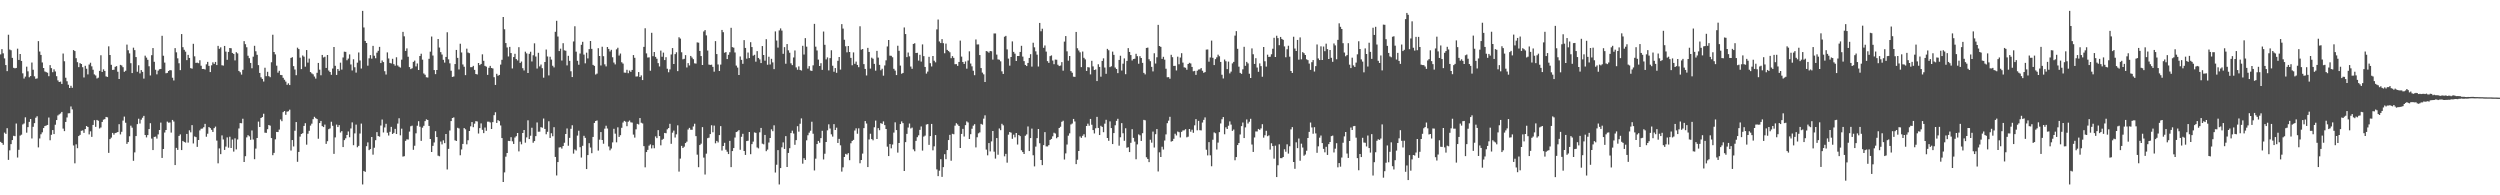 <?xml version="1.0" encoding="UTF-8"?>
<svg xmlns="http://www.w3.org/2000/svg" width="1920" height="150">
  <path d="M0 41.761h1v67.206H0zM1 37.711h1v72.135H1zM2 40.967h1v70.250H2zM3 44.850h1v57.008H3zM4 49.970h1v52.856H4zM5 54.631h1v43.810H5zM6 26.691h1v96.072H6zM7 38.063h1v77.388H7zM8 38.596h1v72.084H8zM9 44.458h1v63.124H9zM10 52.081h1v52.190H10zM11 52.477h1v52.103H11zM12 52.195h1v42.659H12zM13 37.386h1v83.605H13zM14 46.020h1v69.039H14zM15 41.496h1v62.640H15zM16 46.812h1v56.608H16zM17 56.325h1v39.262H17zM18 60.316h1v34.496H18zM19 58.814h1v31.283H19zM20 51.183h1v50.691H20zM21 54.789h1v42.838H21zM22 59.344h1v34.273H22zM23 58.403h1v32.966H23zM24 48.049h1v58.296H24zM25 53.550h1v43.832H25zM26 58.646h1v35.910H26zM27 60.535h1v29.893H27zM28 60.216h1v29.085H28zM29 31.589h1v81.631H29zM30 39.565h1v66.753H30zM31 42.190h1v60.927H31zM32 47.968h1v53.662H32zM33 52.216h1v46.151H33zM34 54.902h1v41.896H34zM35 55.401h1v41.010H35zM36 55.849h1v40.124H36zM37 58.535h1v31.707H37zM38 50.047h1v57.654H38zM39 52.324h1v51.179H39zM40 55.448h1v44.432H40zM41 53.257h1v49.731H41zM42 54.893h1v40.920H42zM43 58.528h1v33.688H43zM44 61.740h1v26.943H44zM45 62.962h1v24.880H45zM46 62.673h1v24.468H46zM47 64.445h1v21.539H47zM48 41.098h1v57.656H48zM49 47.032h1v53.655H49zM50 59.688h1v33.961H50zM51 62.421h1v27.792H51zM52 65.092h1v21.968H52zM53 67.581h1v19.337H53zM54 65.908h1v15.859H54zM55 67.446h1v16.547H55zM56 38.435h1v73.266H56zM57 39.242h1v86.208H57zM58 44.719h1v66.111H58zM59 47.754h1v66.070H59zM60 51.548h1v52.964H60zM61 48.490h1v55.094H61zM62 49.164h1v51.267H62zM63 51.615h1v48.556H63zM64 59.476h1v42.546H64zM65 50.531h1v48.588H65zM66 52.787h1v43.978H66zM67 57.128h1v40.432H67zM68 49.588h1v53.617H68zM69 48.200h1v52.656H69zM70 50.924h1v54.168H70zM71 53.552h1v42.382H71zM72 57.113h1v35.208H72zM73 57.936h1v39.521H73zM74 60.277h1v31.832H74zM75 59.626h1v33.122H75zM76 54.421h1v44.249H76zM77 42.432h1v55.468H77zM78 55.234h1v38.411H78zM79 53.261h1v38.633H79zM80 54.479h1v37.007H80zM81 58.663h1v31.157H81zM82 59.096h1v31.040H82zM83 35.605h1v81.818H83zM84 42.265h1v64.570H84zM85 49.767h1v55.922H85zM86 53.696h1v48.371H86zM87 53.554h1v49.856H87zM88 51.311h1v50.861H88zM89 50.814h1v51.100H89zM90 55.070h1v46.291H90zM91 60.677h1v34.683H91zM92 49.818h1v53.383H92zM93 50.293h1v50.915H93zM94 51.619h1v41.008H94zM95 55.136h1v34.420H95zM96 54.316h1v39.933H96zM97 34.230h1v76.246H97zM98 38.602h1v70.501H98zM99 41.020h1v63.621H99zM100 48.559h1v47.939H100zM101 56.126h1v41.914H101zM102 36.628h1v86.892H102zM103 38.518h1v78.513H103zM104 43.831h1v60.666H104zM105 55.114h1v40.240H105zM106 50.130h1v41.078H106zM107 56.380h1v38.482H107zM108 53.836h1v38.048H108zM109 55.202h1v35.198H109zM110 60.378h1v28.618H110zM111 42.764h1v60.929H111zM112 44.262h1v61.277H112zM113 45.920h1v57.812H113zM114 50.907h1v48.237H114zM115 57.969h1v36.654H115zM116 42.393h1v64.062H116zM117 36.920h1v78.355H117zM118 47.444h1v57.695H118zM119 53.580h1v51.324H119zM120 57.064h1v49.378H120zM121 54.244h1v48.959H121zM122 53.212h1v46.618H122zM123 52.965h1v41.198H123zM124 27.517h1v93.791H124zM125 42.793h1v71.630H125zM126 48.095h1v53.705H126zM127 56.285h1v43.563H127zM128 55.939h1v37.462H128zM129 54.553h1v39.640H129zM130 53.788h1v40.284H130zM131 54.036h1v47.810H131zM132 59.685h1v32.413H132zM133 61.818h1v31.526H133zM134 36.964h1v89.789H134zM135 40.183h1v73.399H135zM136 44.794h1v70.322H136zM137 48.591h1v55.789H137zM138 53.839h1v49.392H138zM139 26.172h1v89.062H139zM140 36.234h1v72.012H140zM141 38.226h1v70.771H141zM142 39.679h1v69.820H142zM143 46.178h1v56.659H143zM144 42.132h1v67.371H144zM145 44.471h1v55.643H145zM146 52.312h1v49.315H146zM147 52.742h1v43.365H147zM148 33.637h1v76.531H148zM149 43.253h1v61.536H149zM150 48.290h1v57.040H150zM151 48.119h1v64.665H151zM152 48.559h1v58.968H152zM153 46.268h1v53.897H153zM154 50.497h1v48.396H154zM155 53.011h1v45.724H155zM156 52.932h1v44.742H156zM157 53.422h1v41.694H157zM158 49.390h1v55.637H158zM159 47.499h1v55.228H159zM160 50.572h1v46.990H160zM161 55.346h1v43.034H161zM162 50.160h1v49.533H162zM163 47.879h1v53.462H163zM164 49.049h1v49.337H164zM165 47.549h1v49.671H165zM166 49.961h1v58.045H166zM167 35.212h1v90.218H167zM168 37.465h1v76.508H168zM169 36.349h1v82.030H169zM170 50.101h1v53.893H170zM171 50.376h1v56.757H171zM172 35.260h1v79.911H172zM173 39.631h1v72.973H173zM174 45.926h1v59.571H174zM175 39.866h1v73.541H175zM176 36.878h1v68.136H176zM177 37.091h1v76.586H177zM178 40.639h1v66.500H178zM179 41.439h1v75.011H179zM180 46.367h1v59.896H180zM181 40.067h1v74.678H181zM182 40.996h1v66.092H182zM183 54.469h1v44.185H183zM184 55.485h1v39.017H184zM185 57.319h1v37.337H185zM186 53.589h1v37.617H186zM187 31.604h1v92.830H187zM188 33.967h1v85.989H188zM189 36.313h1v69.223H189zM190 42.793h1v61.039H190zM191 44.684h1v60.044H191zM192 48.311h1v59.053H192zM193 52.416h1v47.801H193zM194 43.531h1v63.609H194zM195 35.157h1v87.097H195zM196 39.387h1v74.743H196zM197 42.084h1v63.897H197zM198 50.036h1v43.338H198zM199 56.029h1v41.512H199zM200 59.389h1v31.233H200zM201 60.618h1v29.295H201zM202 62.628h1v24.727H202zM203 51.995h1v49.910H203zM204 58.505h1v43.537H204zM205 55.143h1v44.088H205zM206 58.449h1v37.550H206zM207 59.292h1v37.229H207zM208 47.843h1v58.193H208zM209 26.683h1v92.518H209zM210 39.919h1v77.460H210zM211 41.758h1v65.245H211zM212 50.425h1v50.907H212zM213 55.831h1v45.578H213zM214 54.381h1v45.160H214zM215 57.536h1v34.220H215zM216 57.680h1v35.418H216zM217 59.744h1v26.371H217zM218 61.253h1v23.988H218zM219 62.694h1v25.449H219zM220 65.150h1v20.595H220zM221 63.985h1v21.466H221zM222 65.320h1v18.928H222zM223 44.500h1v71.124H223zM224 43.925h1v63.622H224zM225 50.805h1v61.698H225zM226 53.425h1v46.975H226zM227 57.758h1v35.978H227zM228 36.633h1v87.636H228zM229 37.660h1v79.026H229zM230 44.276h1v60.613H230zM231 53.090h1v49.823H231zM232 42.572h1v59.704H232zM233 43.540h1v53.160H233zM234 51.223h1v43.416H234zM235 38.451h1v72.638H235zM236 48.062h1v54.643H236zM237 45.013h1v55.452H237zM238 55.353h1v41.113H238zM239 56.389h1v38.606H239zM240 57.095h1v34.445H240zM241 58.755h1v30.939H241zM242 60.376h1v30.421H242zM243 55.886h1v35.553H243zM244 48.322h1v58.240H244zM245 53.514h1v41.001H245zM246 57.807h1v35.067H246zM247 42.176h1v54.685H247zM248 44.114h1v53.472H248zM249 43.556h1v52.113H249zM250 52.185h1v58.294H250zM251 42.265h1v66.194H251zM252 54.149h1v45.065H252zM253 55.310h1v43.290H253zM254 57.449h1v36.063H254zM255 52.634h1v43.985H255zM256 36.090h1v82.070H256zM257 50.559h1v54.946H257zM258 57.530h1v38.161H258zM259 53.007h1v44.593H259zM260 54.365h1v41.739H260zM261 48.118h1v53.668H261zM262 53.433h1v47.263H262zM263 44.142h1v68.812H263zM264 39.659h1v67.948H264zM265 39.820h1v66.410H265zM266 46.260h1v57.405H266zM267 45.024h1v55.949H267zM268 41.774h1v63.638H268zM269 49.504h1v49.172H269zM270 54.130h1v39.889H270zM271 45.507h1v66.002H271zM272 51.674h1v50.759H272zM273 55.770h1v39.942H273zM274 48.142h1v64.934H274zM275 40.317h1v71.685H275zM276 46.451h1v56.105H276zM277 52.633h1v42.296H277zM278 8.345h1v133.319H278zM279 21.082h1v110.206H279zM280 31.455h1v100.533H280zM281 33.048h1v79.226H281zM282 50.426h1v58.931H282zM283 44.813h1v70.468H283zM284 42.332h1v72.167H284zM285 45.081h1v60.153H285zM286 35.231h1v83.539H286zM287 42.810h1v70.659H287zM288 44.737h1v62.928H288zM289 40.428h1v61.032H289zM290 39.037h1v65.470H290zM291 36.003h1v68.942H291zM292 48.419h1v47.986H292zM293 46.450h1v45.357H293zM294 47.657h1v54.097H294zM295 54.660h1v43.251H295zM296 57.245h1v37.812H296zM297 40.231h1v61.724H297zM298 44.886h1v59.226H298zM299 48.358h1v52.858H299zM300 48.747h1v48.670H300zM301 45.169h1v57.749H301zM302 49.241h1v52.778H302zM303 50.434h1v48.556H303zM304 43.966h1v58.953H304zM305 50.289h1v44.615H305zM306 51.244h1v39.590H306zM307 51.923h1v52.020H307zM308 45.821h1v52.990H308zM309 24.467h1v95.815H309zM310 27.892h1v92.089H310zM311 39.142h1v69.028H311zM312 37.191h1v69.823H312zM313 43.591h1v63.597H313zM314 51.516h1v49.553H314zM315 53.092h1v43.887H315zM316 52.448h1v44.070H316zM317 47.536h1v67.504H317zM318 46.537h1v65.406H318zM319 51.017h1v51.377H319zM320 48.729h1v47.821H320zM321 53.778h1v39.321H321zM322 43.007h1v54.318H322zM323 41.286h1v66.880H323zM324 45.833h1v52.237H324zM325 56.433h1v40.200H325zM326 57.419h1v35.613H326zM327 59.344h1v32.327H327zM328 59.538h1v32.634H328zM329 45.138h1v51.596H329zM330 39.675h1v67.102H330zM331 28.067h1v88.662H331zM332 42.641h1v69.379H332zM333 53.822h1v55.577H333zM334 56.949h1v43.787H334zM335 53.741h1v51.515H335zM336 29.942h1v89.634H336zM337 36.513h1v83.518H337zM338 40.026h1v68.663H338zM339 41.894h1v68.999H339zM340 45.910h1v61.863H340zM341 48.053h1v61.863H341zM342 43.730h1v59.192H342zM343 24.797h1v105.366H343zM344 45.581h1v68.730H344zM345 48.640h1v51.619H345zM346 54.327h1v38.634H346zM347 59.085h1v31.557H347zM348 58.712h1v31.458H348zM349 49.194h1v58.577H349zM350 38.351h1v69.943H350zM351 44.460h1v53.713H351zM352 53.368h1v45.290H352zM353 33.574h1v85.696H353zM354 40.292h1v74.486H354zM355 49.501h1v61.040H355zM356 51.237h1v47.135H356zM357 57.718h1v41.631H357zM358 37.370h1v73.484H358zM359 40.365h1v67.351H359zM360 40.861h1v59.763H360zM361 51.613h1v45.409H361zM362 51.578h1v42.189H362zM363 50.574h1v47.107H363zM364 53.662h1v41.320H364zM365 56.853h1v36.194H365zM366 57.177h1v36.116H366zM367 48.375h1v54.186H367zM368 50.022h1v48.383H368zM369 49.078h1v45.698H369zM370 41.744h1v57.953H370zM371 46.682h1v55.557H371zM372 50.573h1v47.374H372zM373 51.212h1v49.259H373zM374 57.496h1v35.929H374zM375 52.080h1v41.362H375zM376 50.590h1v43.450H376zM377 52.230h1v46.825H377zM378 52.559h1v41.234H378zM379 59.292h1v29.197H379zM380 65.225h1v20.983H380zM381 56.655h1v37.783H381zM382 58.171h1v34.100H382zM383 57.570h1v35.456H383zM384 49.617h1v46.751H384zM385 45.933h1v60.097H385zM386 13.080h1v126.697H386zM387 22.495h1v109.894H387zM388 33.056h1v87.265H388zM389 36.463h1v81.025H389zM390 43.371h1v64.815H390zM391 36.000h1v72.362H391zM392 40.749h1v64.644H392zM393 52.586h1v55.956H393zM394 43.838h1v66.701H394zM395 41.305h1v64.305H395zM396 45.354h1v59.242H396zM397 46.459h1v55.674H397zM398 36.262h1v79.998H398zM399 48.314h1v60.506H399zM400 47.271h1v63.559H400zM401 52.392h1v49.727H401zM402 54.101h1v45.755H402zM403 39.686h1v69.894H403zM404 41.030h1v64.468H404zM405 56.053h1v36.360H405zM406 41.312h1v65.470H406zM407 39.715h1v64.554H407zM408 47.224h1v50.866H408zM409 42.435h1v67.173H409zM410 33.286h1v75.058H410zM411 43.435h1v61.117H411zM412 52.635h1v41.426H412zM413 40.556h1v60.632H413zM414 51.006h1v50.133H414zM415 49.584h1v48.078H415zM416 52.364h1v45.744H416zM417 59.656h1v31.359H417zM418 47.619h1v51.405H418zM419 38.039h1v65.059H419zM420 43.374h1v57.837H420zM421 57.896h1v35.253H421zM422 43.593h1v62.316H422zM423 45.757h1v56.596H423zM424 50.463h1v54.205H424zM425 51.781h1v45.931H425zM426 24.443h1v96.087H426zM427 15.990h1v118.778H427zM428 28.072h1v96.377H428zM429 39.218h1v74.025H429zM430 37.385h1v75.686H430zM431 46.463h1v67.679H431zM432 33.163h1v78.991H432zM433 38.672h1v70.970H433zM434 38.955h1v63.976H434zM435 50.245h1v48.396H435zM436 42.879h1v69.054H436zM437 46.752h1v59.124H437zM438 54.739h1v44.176H438zM439 59.211h1v37.018H439zM440 31.836h1v86.136H440zM441 20.192h1v94.606H441zM442 39.664h1v75.936H442zM443 46.682h1v57.436H443zM444 49.723h1v50.672H444zM445 41.119h1v71.920H445zM446 34.404h1v86.595H446zM447 32.097h1v79.871H447zM448 41.944h1v62.346H448zM449 48.650h1v57.251H449zM450 40.465h1v89.372H450zM451 44.826h1v74.283H451zM452 37.717h1v72.254H452zM453 31.507h1v81.799H453zM454 37.526h1v80.122H454zM455 49.836h1v55.313H455zM456 50.569h1v43.826H456zM457 57.256h1v35.666H457zM458 56.502h1v36.011H458zM459 37.024h1v78.651H459zM460 43.023h1v64.220H460zM461 50.269h1v51.152H461zM462 35.909h1v71.613H462zM463 43.141h1v67.269H463zM464 49.417h1v49.415H464zM465 50.973h1v45.597H465zM466 36.092h1v62.631H466zM467 37.558h1v74.929H467zM468 39.544h1v75.903H468zM469 38.224h1v75.853H469zM470 44.005h1v65.344H470zM471 48.008h1v50.913H471zM472 49.466h1v53.187H472zM473 37.899h1v71.392H473zM474 36.663h1v61.119H474zM475 42.676h1v62.481H475zM476 41.135h1v62.685H476zM477 47.807h1v50.326H477zM478 48.869h1v45.219H478zM479 55.767h1v37.083H479zM480 55.866h1v37.554H480zM481 53.613h1v43.324H481zM482 56.232h1v37.282H482zM483 54.185h1v38.382H483zM484 55.216h1v38.735H484zM485 53.726h1v40.423H485zM486 42.310h1v61.084H486zM487 44.380h1v61.284H487zM488 58.785h1v40.552H488zM489 58.698h1v36.407H489zM490 55.333h1v40.277H490zM491 59.158h1v31.501H491zM492 57.917h1v36.350H492zM493 61.512h1v33.314H493zM494 35.975h1v76.248H494zM495 21.689h1v106.832H495zM496 40.998h1v75.814H496zM497 44.179h1v70.903H497zM498 44.054h1v67.832H498zM499 54.323h1v56.586H499zM500 25.166h1v88.827H500zM501 43.180h1v68.336H501zM502 39.960h1v73.899H502zM503 43.677h1v61.094H503zM504 45.086h1v61.003H504zM505 48.495h1v51.452H505zM506 51.040h1v53.435H506zM507 38.859h1v72.747H507zM508 43.550h1v63.829H508zM509 40.403h1v66.194H509zM510 46.153h1v55.929H510zM511 43.926h1v58.419H511zM512 52.769h1v46.539H512zM513 55.475h1v42.880H513zM514 53.289h1v41.809H514zM515 41.848h1v68.579H515zM516 36.928h1v64.938H516zM517 49.160h1v51.120H517zM518 41.575h1v64.069H518zM519 40.118h1v63.048H519zM520 54.605h1v41.650H520zM521 28.605h1v103.174H521zM522 29.621h1v92.181H522zM523 40.147h1v71.856H523zM524 45.579h1v68.108H524zM525 45.172h1v67.446H525zM526 42.320h1v67.574H526zM527 51.802h1v56.975H527zM528 48.496h1v50.964H528zM529 50.289h1v47.925H529zM530 42.936h1v56.681H530zM531 44.160h1v55.508H531zM532 45.442h1v51.700H532zM533 48.659h1v46.359H533zM534 48.857h1v55.688H534zM535 32.573h1v86.228H535zM536 32.779h1v95.639H536zM537 39.127h1v72.296H537zM538 43.067h1v67.269H538zM539 49.913h1v47.705H539zM540 24.161h1v96.875H540zM541 23.092h1v110.927H541zM542 27.170h1v90.863H542zM543 38.820h1v67.319H543zM544 49.594h1v56.159H544zM545 49.884h1v53.083H545zM546 49.649h1v46.570H546zM547 51.377h1v50.209H547zM548 55.026h1v41.446H548zM549 31.613h1v78.472H549zM550 41.533h1v66.712H550zM551 49.519h1v59.879H551zM552 54.527h1v49.229H552zM553 49.595h1v47.298H553zM554 22.983h1v92.628H554zM555 24.736h1v87.404H555zM556 40.506h1v69.154H556zM557 39.979h1v74.993H557zM558 45.386h1v71.153H558zM559 42.079h1v76.241H559zM560 40.135h1v68.046H560zM561 21.326h1v107.047H561zM562 36.210h1v79.798H562zM563 36.594h1v77.125H563zM564 40.288h1v65.322H564zM565 50.369h1v51.064H565zM566 51.921h1v49.007H566zM567 57.583h1v42.384H567zM568 43.388h1v71.633H568zM569 45.959h1v59.117H569zM570 48.983h1v53.790H570zM571 30.807h1v85.144H571zM572 36.825h1v82.185H572zM573 45.039h1v63.282H573zM574 40.368h1v67.741H574zM575 44.613h1v56.772H575zM576 32.419h1v86.023H576zM577 36.153h1v74.559H577zM578 42.759h1v65.994H578zM579 42.075h1v59.591H579zM580 47.355h1v54.708H580zM581 39.286h1v73.944H581zM582 44.497h1v69.463H582zM583 45.610h1v56.017H583zM584 48.429h1v49.823H584zM585 35.392h1v74.948H585zM586 42.216h1v68.624H586zM587 46.604h1v57.014H587zM588 30.085h1v86.059H588zM589 49.709h1v65.171H589zM590 43.563h1v65.892H590zM591 49.516h1v56.491H591zM592 45.151h1v54.154H592zM593 47.936h1v52.840H593zM594 53.088h1v43.162H594zM595 24.137h1v108.364H595zM596 31.130h1v95.398H596zM597 36.550h1v78.731H597zM598 23.334h1v118.333H598zM599 21.820h1v107.255H599zM600 23.478h1v89.691H600zM601 41.319h1v68.047H601zM602 36.199h1v78.193H602zM603 48.948h1v55.615H603zM604 33.843h1v94.429H604zM605 38.680h1v78.771H605zM606 40.478h1v73.324H606zM607 48.614h1v53.603H607zM608 50.047h1v50.322H608zM609 44.121h1v58.431H609zM610 38.734h1v72.477H610zM611 51.784h1v55.829H611zM612 53.560h1v43.363H612zM613 51.002h1v50.113H613zM614 53.715h1v41.288H614zM615 54.166h1v36.753H615zM616 35.162h1v90.534H616zM617 41.907h1v79.606H617zM618 29.288h1v93.559H618zM619 35.866h1v71.896H619zM620 52.688h1v51.203H620zM621 50.786h1v51.080H621zM622 54.167h1v46.248H622zM623 54.460h1v39.054H623zM624 50.198h1v52.499H624zM625 18.348h1v112.569H625zM626 35.864h1v86.002H626zM627 38.777h1v71.876H627zM628 45.780h1v62.482H628zM629 50.698h1v58.920H629zM630 48.553h1v57.512H630zM631 53.668h1v46.798H631zM632 24.235h1v98.248H632zM633 34.410h1v83.681H633zM634 45.621h1v63.410H634zM635 44.063h1v56.054H635zM636 54.054h1v41.443H636zM637 44.646h1v54.064H637zM638 38.600h1v64.563H638zM639 50.509h1v54.405H639zM640 55.095h1v40.225H640zM641 52.252h1v47.578H641zM642 55.886h1v42.162H642zM643 46.697h1v63.101H643zM644 43.765h1v62.908H644zM645 53.448h1v58.159H645zM646 18.533h1v113.234H646zM647 21.950h1v106.537H647zM648 30.521h1v90.064H648zM649 35.555h1v82.607H649zM650 40.212h1v78.503H650zM651 35.322h1v82.283H651zM652 39.915h1v83.101H652zM653 44.461h1v65.558H653zM654 50.110h1v58.118H654zM655 40.256h1v67.150H655zM656 49.024h1v51.200H656zM657 47.312h1v51.236H657zM658 49.855h1v52.829H658zM659 51.622h1v46.942H659zM660 20.181h1v105.198H660zM661 38.133h1v84.764H661zM662 37.625h1v80.341H662zM663 49.253h1v49.162H663zM664 52.918h1v40.040H664zM665 57.963h1v36.917H665zM666 36.747h1v91.559H666zM667 39.892h1v67.214H667zM668 52.670h1v50.050H668zM669 44.297h1v62.506H669zM670 45.096h1v62.678H670zM671 49.058h1v48.691H671zM672 54.295h1v38.344H672zM673 39.068h1v67.702H673zM674 44.230h1v54.158H674zM675 49.811h1v50.200H675zM676 53.976h1v40.593H676zM677 52.782h1v42.325H677zM678 58.104h1v35.108H678zM679 50.256h1v45.830H679zM680 46.330h1v52.718H680zM681 35.672h1v76.985H681zM682 30.745h1v89.138H682zM683 42.754h1v67.886H683zM684 42.858h1v71.073H684zM685 43.969h1v67.030H685zM686 52.861h1v48.977H686zM687 54.210h1v39.740H687zM688 57.629h1v42.273H688zM689 35.130h1v82.076H689zM690 38.993h1v70.844H690zM691 50.370h1v44.911H691zM692 56.642h1v36.578H692zM693 56.034h1v38.547H693zM694 21.078h1v110.231H694zM695 26.141h1v83.022H695zM696 43.903h1v58.897H696zM697 40.352h1v57.614H697zM698 43.278h1v51.590H698zM699 51.102h1v47.548H699zM700 52.851h1v45.138H700zM701 33.739h1v80.977H701zM702 33.220h1v82.947H702zM703 40.721h1v67.444H703zM704 40.526h1v64.845H704zM705 46.545h1v57.374H705zM706 42.098h1v57.664H706zM707 47.298h1v49.826H707zM708 34.102h1v81.556H708zM709 43.095h1v61.790H709zM710 51.399h1v52.757H710zM711 56.540h1v39.081H711zM712 54.984h1v40.302H712zM713 43.600h1v67.661H713zM714 48.520h1v56.005H714zM715 51.033h1v44.132H715zM716 42.999h1v72.472H716zM717 46.633h1v65.738H717zM718 47.880h1v55.837H718zM719 22.557h1v107.565H719zM720 14.990h1v120.276H720zM721 31.842h1v99.250H721zM722 33.064h1v89.208H722zM723 30.069h1v105.767H723zM724 33.179h1v95.192H724zM725 40.919h1v77.485H725zM726 33.482h1v88.789H726zM727 38.303h1v76.970H727zM728 39.200h1v68.382H728zM729 40.156h1v63.438H729zM730 44.674h1v78.766H730zM731 43.086h1v59.687H731zM732 44.466h1v58.628H732zM733 49.317h1v47.191H733zM734 49.236h1v45.406H734zM735 50.595h1v45.008H735zM736 47.589h1v49.157H736zM737 31.187h1v82.500H737zM738 43.455h1v59.431H738zM739 47.591h1v51.378H739zM740 49.088h1v55.787H740zM741 47.199h1v48.926H741zM742 52.731h1v40.479H742zM743 46.505h1v47.571H743zM744 39.423h1v67.329H744zM745 48.792h1v54.294H745zM746 50.940h1v47.942H746zM747 54.302h1v42.233H747zM748 57.734h1v37.636H748zM749 30.329h1v82.883H749zM750 34.126h1v71.297H750zM751 34.110h1v68.296H751zM752 42.270h1v59.398H752zM753 52.256h1v42.852H753zM754 55.750h1v39.972H754zM755 57.074h1v34.047H755zM756 62.957h1v25.615H756zM757 39.212h1v75.682H757zM758 39.559h1v79.753H758zM759 40.441h1v69.448H759zM760 39.146h1v77.150H760zM761 39.389h1v69.196H761zM762 45.751h1v54.840H762zM763 25.705h1v90.765H763zM764 25.725h1v96.088H764zM765 41.941h1v64.087H765zM766 45.605h1v73.229H766zM767 45.896h1v52.781H767zM768 47.115h1v52.859H768zM769 54.763h1v40.331H769zM770 56.795h1v39.446H770zM771 28.202h1v91.885H771zM772 27.521h1v90.672H772zM773 37.955h1v86.948H773zM774 45.025h1v58.425H774zM775 50.430h1v50.931H775zM776 43.766h1v58.119H776zM777 31.809h1v74.810H777zM778 39.845h1v63.592H778zM779 41.232h1v64.248H779zM780 46.858h1v55.268H780zM781 43.003h1v67.990H781zM782 42.996h1v60.680H782zM783 39.907h1v64.648H783zM784 35.186h1v80.204H784zM785 43.454h1v73.309H785zM786 46.936h1v71.358H786zM787 49.886h1v54.374H787zM788 50.719h1v52.491H788zM789 48.357h1v48.754H789zM790 44.475h1v71.564H790zM791 41.634h1v64.410H791zM792 51.163h1v47.603H792zM793 32.800h1v86.462H793zM794 36.347h1v91.427H794zM795 39.417h1v73.175H795zM796 41.991h1v64.109H796zM797 51.101h1v47.969H797zM798 17.634h1v92.417H798zM799 24.024h1v98.854H799zM800 22.069h1v104.736H800zM801 36.704h1v74.742H801zM802 34.924h1v66.561H802zM803 39.640h1v72.790H803zM804 46.962h1v65.536H804zM805 48.278h1v63.167H805zM806 43.124h1v64.369H806zM807 42.546h1v64.166H807zM808 46.465h1v58.237H808zM809 49.326h1v52.598H809zM810 45.763h1v56.791H810zM811 45.866h1v60.336H811zM812 49.726h1v55.561H812zM813 50.745h1v47.583H813zM814 50.319h1v46.998H814zM815 47.705h1v45.841H815zM816 54.292h1v38.428H816zM817 31.961h1v90.548H817zM818 27.682h1v90.133H818zM819 39.439h1v71.580H819zM820 46.601h1v57.614H820zM821 43.003h1v59.373H821zM822 54.606h1v40.963H822zM823 55.853h1v38.996H823zM824 58.889h1v32.474H824zM825 59.057h1v34.231H825zM826 24.509h1v101.555H826zM827 37.068h1v85.633H827zM828 38.739h1v77.228H828zM829 40.197h1v64.632H829zM830 51.561h1v54.308H830zM831 39.557h1v64.720H831zM832 44.379h1v58.739H832zM833 45.612h1v59.848H833zM834 54.454h1v42.304H834zM835 51.542h1v43.440H835zM836 51.790h1v44.756H836zM837 57.147h1v34.194H837zM838 46.703h1v49.104H838zM839 50.971h1v48.939H839zM840 53.780h1v48.706H840zM841 53.330h1v45.156H841zM842 62.237h1v27.512H842zM843 49.356h1v48.909H843zM844 51.421h1v52.285H844zM845 58.864h1v37.751H845zM846 46.793h1v50.679H846zM847 44.788h1v56.751H847zM848 51.890h1v43.086H848zM849 56.657h1v35.341H849zM850 37.509h1v68.472H850zM851 38.583h1v69.537H851zM852 51.561h1v41.691H852zM853 50.910h1v47.456H853zM854 39.607h1v71.020H854zM855 42.134h1v60.069H855zM856 51.847h1v44.336H856zM857 53.012h1v39.790H857zM858 56.177h1v35.066H858zM859 46.030h1v65.831H859zM860 42.812h1v62.617H860zM861 54.170h1v40.382H861zM862 48.878h1v53.476H862zM863 44.869h1v63.286H863zM864 56.974h1v41.537H864zM865 46.807h1v66.630H865zM866 36.979h1v76.046H866zM867 39.871h1v76.928H867zM868 42.303h1v67.360H868zM869 46.457h1v52.772H869zM870 45.317h1v60.562H870zM871 45.093h1v63.658H871zM872 41.320h1v80.998H872zM873 43.160h1v67.726H873zM874 48.941h1v54.275H874zM875 43.140h1v60.771H875zM876 44.535h1v63.687H876zM877 48.298h1v53.976H877zM878 55.955h1v36.124H878zM879 57.156h1v35.271H879zM880 36.824h1v83.933H880zM881 36.579h1v85.506H881zM882 45.520h1v78.976H882zM883 46.990h1v60.331H883zM884 51.345h1v58.211H884zM885 54.818h1v46.242H885zM886 40.894h1v72.429H886zM887 48.770h1v54.275H887zM888 43.995h1v55.134H888zM889 19.113h1v112.594H889zM890 35.353h1v81.642H890zM891 35.988h1v84.600H891zM892 45.215h1v67.485H892zM893 43.611h1v71.219H893zM894 45.848h1v62.068H894zM895 52.769h1v50.434H895zM896 59.332h1v35.271H896zM897 59.213h1v33.446H897zM898 60.464h1v29.222H898zM899 42.081h1v66.649H899zM900 43.937h1v64.388H900zM901 50.622h1v55.993H901zM902 50.530h1v52.178H902zM903 54.102h1v49.935H903zM904 43.544h1v57.452H904zM905 49.345h1v52.163H905zM906 44.207h1v61.362H906zM907 40.878h1v60.411H907zM908 48.079h1v52.140H908zM909 51.708h1v48.385H909zM910 52.018h1v47.233H910zM911 53.562h1v51.899H911zM912 49.169h1v55.774H912zM913 48.219h1v50.875H913zM914 48.731h1v52.444H914zM915 51.397h1v48.242H915zM916 54.721h1v47.279H916zM917 54.434h1v41.827H917zM918 57.499h1v33.977H918zM919 54.307h1v45.811H919zM920 53.424h1v39.420H920zM921 53.246h1v46.747H921zM922 52.289h1v47.874H922zM923 54.338h1v39.755H923zM924 55.917h1v36.133H924zM925 55.370h1v34.781H925zM926 38.111h1v76.859H926zM927 37.966h1v81.378H927zM928 47.344h1v61.810H928zM929 44.155h1v75.122H929zM930 31.165h1v96.543H930zM931 44.378h1v62.917H931zM932 49.965h1v51.703H932zM933 45.435h1v56.892H933zM934 44.026h1v70.828H934zM935 41.992h1v67.540H935zM936 43.214h1v58.273H936zM937 47.575h1v47.253H937zM938 57.401h1v34.177H938zM939 60.239h1v29.655H939zM940 45.723h1v57.415H940zM941 47.047h1v50.756H941zM942 53.071h1v46.012H942zM943 47.290h1v49.252H943zM944 56.354h1v36.902H944zM945 54.972h1v40.728H945zM946 48.706h1v51.794H946zM947 47.505h1v51.973H947zM948 27.344h1v95.734H948zM949 23.902h1v96.745H949zM950 37.462h1v73.960H950zM951 51.180h1v58.652H951zM952 55.961h1v47.290H952zM953 56.717h1v40.135H953zM954 53.272h1v40.856H954zM955 35.933h1v70.084H955zM956 50.528h1v47.338H956zM957 47.501h1v44.253H957zM958 48.698h1v46.199H958zM959 56.613h1v36.876H959zM960 59.892h1v31.349H960zM961 37.172h1v73.830H961zM962 41.685h1v74.998H962zM963 49.111h1v56.459H963zM964 44.699h1v56.277H964zM965 51.868h1v49.116H965zM966 55.160h1v43.841H966zM967 48.677h1v51.053H967zM968 50.808h1v47.807H968zM969 58.911h1v36.472H969zM970 36.106h1v69.617H970zM971 47.053h1v56.842H971zM972 51.163h1v49.275H972zM973 41.971h1v62.610H973zM974 43.733h1v60.268H974zM975 43.557h1v71.337H975zM976 41.673h1v68.333H976zM977 37.431h1v74.759H977zM978 29.009h1v92.871H978zM979 43.787h1v68.088H979zM980 27.422h1v108.562H980zM981 29.294h1v97.649H981zM982 34.715h1v76.142H982zM983 28.378h1v93.054H983zM984 29.909h1v91.612H984zM985 30.605h1v89.994H985zM986 35.633h1v78.995H986zM987 43.971h1v72.549H987zM988 37.812h1v73.037H988zM989 35.124h1v82.835H989zM990 43.505h1v68.846H990zM991 54.548h1v44.828H991zM992 56.010h1v41.653H992zM993 28.236h1v96.189H993zM994 37.258h1v92.361H994zM995 39.147h1v70.177H995zM996 30.673h1v83.079H996zM997 45.825h1v60.559H997zM998 28.737h1v94.726H998zM999 45.584h1v64.738H999zM1000 40.049h1v73.278H1000zM1001 40.864h1v78.739H1001zM1002 42.236h1v76.466H1002zM1003 45.582h1v70.163H1003zM1004 46.161h1v59.815H1004zM1005 48.844h1v52.415H1005zM1006 53.634h1v40.491H1006zM1007 47.781h1v50.123H1007zM1008 46.146h1v56.540H1008zM1009 54.963h1v42.735H1009zM1010 50.766h1v51.685H1010zM1011 34.167h1v83.180H1011zM1012 44.918h1v67.445H1012zM1013 46.128h1v59.613H1013zM1014 35.603h1v68.470H1014zM1015 46.080h1v63.786H1015zM1016 35.762h1v78.552H1016zM1017 39.307h1v77.699H1017zM1018 33.529h1v79.201H1018zM1019 37.739h1v81.241H1019zM1020 45.307h1v65.401H1020zM1021 38.400h1v70.668H1021zM1022 44.396h1v60.147H1022zM1023 47.442h1v56.706H1023zM1024 33.384h1v83.711H1024zM1025 34.860h1v79.325H1025zM1026 45.514h1v64.476H1026zM1027 30.637h1v97.865H1027zM1028 17.913h1v107.340H1028zM1029 20.566h1v107.437H1029zM1030 22.247h1v98.740H1030zM1031 33.195h1v76.429H1031zM1032 40.350h1v64.410H1032zM1033 43.230h1v58.166H1033zM1034 42.308h1v75.587H1034zM1035 33.196h1v88.122H1035zM1036 49.657h1v58.655H1036zM1037 52.257h1v45.714H1037zM1038 44.295h1v55.532H1038zM1039 50.215h1v46.689H1039zM1040 51.413h1v45.295H1040zM1041 48.062h1v57.665H1041zM1042 41.707h1v79.726H1042zM1043 31.686h1v99.054H1043zM1044 37.612h1v80.660H1044zM1045 45.597h1v75.018H1045zM1046 47.323h1v58.489H1046zM1047 55.576h1v53.910H1047zM1048 37.176h1v72.500H1048zM1049 41.493h1v70.995H1049zM1050 51.078h1v53.026H1050zM1051 32.814h1v80.896H1051zM1052 39.828h1v77.359H1052zM1053 45.202h1v57.817H1053zM1054 21.310h1v113.512H1054zM1055 26.809h1v97.755H1055zM1056 20.607h1v96.353H1056zM1057 34.215h1v73.918H1057zM1058 46.673h1v60.261H1058zM1059 48.405h1v59.043H1059zM1060 42.593h1v63.815H1060zM1061 54.050h1v41.485H1061zM1062 18.886h1v117.570H1062zM1063 19.057h1v112.434H1063zM1064 30.101h1v94.887H1064zM1065 35.201h1v76.517H1065zM1066 40.645h1v83.962H1066zM1067 43.314h1v73.255H1067zM1068 43.980h1v65.319H1068zM1069 28.212h1v99.440H1069zM1070 27.868h1v102.280H1070zM1071 35.062h1v87.971H1071zM1072 45.745h1v69.910H1072zM1073 40.598h1v69.244H1073zM1074 46.822h1v59.440H1074zM1075 49.033h1v50.942H1075zM1076 34.215h1v73.903H1076zM1077 39.240h1v74.034H1077zM1078 38.267h1v69.795H1078zM1079 14.669h1v117.258H1079zM1080 9.952h1v117.131H1080zM1081 11.355h1v126.919H1081zM1082 37.803h1v81.360H1082zM1083 29.560h1v101.494H1083zM1084 16.383h1v106.045H1084zM1085 36.638h1v82.410H1085zM1086 38.862h1v80.593H1086zM1087 28.315h1v88.810H1087zM1088 38.536h1v68.235H1088zM1089 28.305h1v92.930H1089zM1090 36.089h1v80.494H1090zM1091 49.642h1v57.109H1091zM1092 49.979h1v52.800H1092zM1093 50.045h1v48.477H1093zM1094 51.100h1v46.484H1094zM1095 52.908h1v41.201H1095zM1096 46.433h1v52.144H1096zM1097 45.392h1v57.868H1097zM1098 38.657h1v64.256H1098zM1099 46.937h1v59.431H1099zM1100 49.254h1v49.431H1100zM1101 53.430h1v45.337H1101zM1102 37.207h1v83.509H1102zM1103 28.179h1v95.135H1103zM1104 39.497h1v79.173H1104zM1105 44.505h1v63.237H1105zM1106 34.940h1v77.744H1106zM1107 45.377h1v67.444H1107zM1108 52.348h1v45.948H1108zM1109 40.539h1v72.638H1109zM1110 39.230h1v77.978H1110zM1111 35.926h1v75.958H1111zM1112 38.013h1v74.298H1112zM1113 49.118h1v52.873H1113zM1114 54.530h1v44.053H1114zM1115 57.006h1v34.172H1115zM1116 50.002h1v48.815H1116zM1117 49.065h1v49.761H1117zM1118 31.023h1v93.855H1118zM1119 36.181h1v74.449H1119zM1120 44.445h1v60.727H1120zM1121 46.604h1v48.298H1121zM1122 45.496h1v50.953H1122zM1123 46.722h1v46.380H1123zM1124 49.175h1v43.714H1124zM1125 42.446h1v77.459H1125zM1126 41.888h1v68.800H1126zM1127 45.099h1v53.784H1127zM1128 49.198h1v45.504H1128zM1129 50.595h1v39.337H1129zM1130 56.522h1v32.033H1130zM1131 27.359h1v88.487H1131zM1132 37.403h1v72.193H1132zM1133 46.753h1v49.017H1133zM1134 52.566h1v45.679H1134zM1135 44.914h1v74.869H1135zM1136 38.128h1v73.608H1136zM1137 31.544h1v82.090H1137zM1138 17.472h1v111.313H1138zM1139 25.243h1v97.302H1139zM1140 36.050h1v84.125H1140zM1141 41.293h1v73.345H1141zM1142 44.407h1v67.677H1142zM1143 41.435h1v67.105H1143zM1144 42.711h1v55.346H1144zM1145 24.379h1v91.973H1145zM1146 33.812h1v73.899H1146zM1147 45.239h1v63.435H1147zM1148 37.731h1v71.670H1148zM1149 38.247h1v72.585H1149zM1150 53.255h1v48.452H1150zM1151 50.002h1v46.223H1151zM1152 54.763h1v37.338H1152zM1153 35.551h1v81.251H1153zM1154 36.980h1v78.483H1154zM1155 41.154h1v60.692H1155zM1156 52.762h1v47.384H1156zM1157 54.950h1v43.675H1157zM1158 57.335h1v34.093H1158zM1159 40.016h1v65.655H1159zM1160 39.069h1v66.397H1160zM1161 42.544h1v60.672H1161zM1162 26.581h1v97.802H1162zM1163 34.868h1v87.061H1163zM1164 31.220h1v97.372H1164zM1165 29.108h1v103.126H1165zM1166 37.290h1v82.911H1166zM1167 28.031h1v102.781H1167zM1168 39.127h1v73.752H1168zM1169 36.993h1v66.216H1169zM1170 37.786h1v70.791H1170zM1171 38.753h1v64.141H1171zM1172 44.144h1v52.413H1172zM1173 43.506h1v61.094H1173zM1174 35.699h1v84.161H1174zM1175 39.826h1v76.037H1175zM1176 48.001h1v57.821H1176zM1177 37.221h1v67.646H1177zM1178 42.806h1v58.897H1178zM1179 48.499h1v46.286H1179zM1180 42.423h1v63.258H1180zM1181 41.200h1v63.452H1181zM1182 49.698h1v48.161H1182zM1183 52.112h1v45.189H1183zM1184 55.334h1v41.421H1184zM1185 32.537h1v83.558H1185zM1186 24.445h1v95.843H1186zM1187 43.064h1v73.465H1187zM1188 40.760h1v75.027H1188zM1189 48.133h1v67.244H1189zM1190 50.456h1v62.016H1190zM1191 55.532h1v41.198H1191zM1192 57.367h1v32.019H1192zM1193 60.706h1v29.459H1193zM1194 19.850h1v116.170H1194zM1195 37.082h1v82.607H1195zM1196 43.975h1v66.861H1196zM1197 46.386h1v60.280H1197zM1198 55.555h1v45.705H1198zM1199 33.975h1v86.508H1199zM1200 26.331h1v104.730H1200zM1201 33.557h1v81.633H1201zM1202 48.379h1v55.257H1202zM1203 29.215h1v89.670H1203zM1204 36.346h1v81.520H1204zM1205 31.876h1v80.951H1205zM1206 41.675h1v62.887H1206zM1207 49.023h1v56.627H1207zM1208 33.130h1v87.423H1208zM1209 32.955h1v81.503H1209zM1210 39.244h1v75.057H1210zM1211 43.809h1v65.400H1211zM1212 51.462h1v60.216H1212zM1213 54.995h1v49.334H1213zM1214 29.796h1v98.968H1214zM1215 45.618h1v73.571H1215zM1216 41.720h1v66.889H1216zM1217 51.118h1v52.322H1217zM1218 31.352h1v103.435H1218zM1219 43.697h1v61.331H1219zM1220 47.989h1v54.033H1220zM1221 36.866h1v89.683H1221zM1222 44.134h1v71.061H1222zM1223 36.584h1v74.292H1223zM1224 46.263h1v62.146H1224zM1225 51.246h1v58.049H1225zM1226 50.219h1v48.371H1226zM1227 55.083h1v39.773H1227zM1228 49.589h1v47.828H1228zM1229 50.230h1v48.787H1229zM1230 49.348h1v47.183H1230zM1231 37.019h1v68.226H1231zM1232 39.278h1v71.966H1232zM1233 48.755h1v54.391H1233zM1234 49.274h1v52.593H1234zM1235 47.959h1v53.726H1235zM1236 41.345h1v78.103H1236zM1237 36.373h1v92.251H1237zM1238 35.164h1v78.210H1238zM1239 39.739h1v68.146H1239zM1240 38.126h1v64.418H1240zM1241 50.845h1v50.059H1241zM1242 39.151h1v71.182H1242zM1243 36.393h1v70.517H1243zM1244 44.641h1v59.642H1244zM1245 25.617h1v83.264H1245zM1246 28.028h1v81.694H1246zM1247 37.378h1v76.984H1247zM1248 35.877h1v75.247H1248zM1249 34.021h1v84.959H1249zM1250 49.610h1v74.703H1250zM1251 50.262h1v50.695H1251zM1252 56.639h1v40.613H1252zM1253 53.332h1v40.519H1253zM1254 51.826h1v45.060H1254zM1255 44.415h1v57.248H1255zM1256 36.232h1v71.289H1256zM1257 45.166h1v58.117H1257zM1258 49.594h1v52.718H1258zM1259 33.865h1v79.053H1259zM1260 40.662h1v65.481H1260zM1261 42.107h1v63.742H1261zM1262 47.190h1v52.082H1262zM1263 53.726h1v46.418H1263zM1264 41.703h1v69.834H1264zM1265 38.502h1v71.344H1265zM1266 42.701h1v65.756H1266zM1267 49.648h1v52.404H1267zM1268 50.843h1v46.333H1268zM1269 40.352h1v65.770H1269zM1270 46.712h1v55.047H1270zM1271 49.061h1v54.027H1271zM1272 54.338h1v44.847H1272zM1273 41.098h1v66.177H1273zM1274 44.815h1v57.889H1274zM1275 46.922h1v57.575H1275zM1276 46.187h1v55.799H1276zM1277 23.673h1v87.830H1277zM1278 34.735h1v78.037H1278zM1279 39.511h1v71.352H1279zM1280 44.217h1v61.382H1280zM1281 43.535h1v67.461H1281zM1282 45.424h1v59.897H1282zM1283 53.880h1v47.135H1283zM1284 44.827h1v60.753H1284zM1285 48.327h1v56.513H1285zM1286 51.473h1v43.725H1286zM1287 50.784h1v49.360H1287zM1288 45.336h1v57.637H1288zM1289 50.983h1v48.344H1289zM1290 57.309h1v36.042H1290zM1291 46.441h1v53.239H1291zM1292 45.199h1v53.526H1292zM1293 51.932h1v42.445H1293zM1294 53.687h1v46.318H1294zM1295 55.753h1v40.369H1295zM1296 45.298h1v56.478H1296zM1297 36.676h1v70.438H1297zM1298 41.463h1v65.927H1298zM1299 58.627h1v34.967H1299zM1300 21.915h1v94.331H1300zM1301 39.839h1v76.607H1301zM1302 44.208h1v64.965H1302zM1303 42.593h1v67.895H1303zM1304 39.480h1v74.633H1304zM1305 31.907h1v78.580H1305zM1306 36.721h1v70.395H1306zM1307 42.534h1v61.287H1307zM1308 35.580h1v93.812H1308zM1309 35.401h1v72.765H1309zM1310 25.944h1v99.547H1310zM1311 35.157h1v88.032H1311zM1312 33.113h1v89.220H1312zM1313 43.666h1v60.281H1313zM1314 45.530h1v61.626H1314zM1315 40.133h1v71.373H1315zM1316 47.003h1v50.329H1316zM1317 49.259h1v42.496H1317zM1318 23.200h1v97.738H1318zM1319 17.417h1v105.398H1319zM1320 33.900h1v86.084H1320zM1321 38.931h1v74.068H1321zM1322 44.614h1v67.061H1322zM1323 44.756h1v64.531H1323zM1324 28.783h1v88.882H1324zM1325 29.035h1v89.822H1325zM1326 37.616h1v74.972H1326zM1327 41.572h1v68.200H1327zM1328 44.501h1v69.988H1328zM1329 44.541h1v67.677H1329zM1330 37.544h1v92.192H1330zM1331 38.469h1v80.949H1331zM1332 33.157h1v77.227H1332zM1333 44.608h1v62.730H1333zM1334 50.069h1v54.437H1334zM1335 49.690h1v48.741H1335zM1336 53.560h1v40.508H1336zM1337 49.378h1v55.926H1337zM1338 42.562h1v58.659H1338zM1339 49.280h1v48.389H1339zM1340 49.716h1v50.964H1340zM1341 45.195h1v65.882H1341zM1342 46.659h1v57.028H1342zM1343 53.564h1v47.260H1343zM1344 54.655h1v47.259H1344zM1345 51.195h1v52.596H1345zM1346 45.900h1v62.099H1346zM1347 52.955h1v45.360H1347zM1348 48.953h1v46.752H1348zM1349 53.219h1v42.387H1349zM1350 59.296h1v36.480H1350zM1351 51.021h1v44.682H1351zM1352 50.478h1v43.187H1352zM1353 54.001h1v37.709H1353zM1354 43.946h1v64.286H1354zM1355 49.513h1v54.446H1355zM1356 55.495h1v43.113H1356zM1357 53.734h1v50.535H1357zM1358 54.496h1v43.039H1358zM1359 42.890h1v57.944H1359zM1360 51.892h1v47.562H1360zM1361 52.943h1v43.835H1361zM1362 42.119h1v56.722H1362zM1363 47.776h1v47.011H1363zM1364 42.102h1v63.330H1364zM1365 51.064h1v51.997H1365zM1366 55.974h1v38.517H1366zM1367 54.510h1v40.768H1367zM1368 58.108h1v34.172H1368zM1369 60.325h1v26.697H1369zM1370 59.603h1v34.983H1370zM1371 59.008h1v35.273H1371zM1372 35.605h1v80.419H1372zM1373 36.622h1v80.568H1373zM1374 45.481h1v59.255H1374zM1375 40.492h1v65.847H1375zM1376 48.105h1v54.455H1376zM1377 40.397h1v71.261H1377zM1378 39.252h1v65.851H1378zM1379 44.375h1v57.086H1379zM1380 45.553h1v63.161H1380zM1381 36.668h1v66.069H1381zM1382 46.928h1v50.539H1382zM1383 45.845h1v54.146H1383zM1384 40.005h1v59.450H1384zM1385 45.828h1v63.269H1385zM1386 45.081h1v61.057H1386zM1387 52.943h1v47.296H1387zM1388 47.554h1v48.115H1388zM1389 54.114h1v42.907H1389zM1390 53.358h1v44.345H1390zM1391 54.067h1v39.014H1391zM1392 36.169h1v77.798H1392zM1393 42.713h1v59.045H1393zM1394 48.308h1v49.224H1394zM1395 41.706h1v68.000H1395zM1396 43.529h1v64.104H1396zM1397 53.014h1v40.957H1397zM1398 25.588h1v102.597H1398zM1399 30.377h1v85.685H1399zM1400 41.980h1v71.744H1400zM1401 46.540h1v64.675H1401zM1402 38.551h1v75.497H1402zM1403 41.373h1v64.893H1403zM1404 42.828h1v66.095H1404zM1405 45.790h1v54.031H1405zM1406 44.110h1v61.630H1406zM1407 44.618h1v66.534H1407zM1408 47.869h1v50.031H1408zM1409 48.940h1v43.331H1409zM1410 56.091h1v35.916H1410zM1411 44.930h1v71.574H1411zM1412 33.486h1v86.444H1412zM1413 31.769h1v81.604H1413zM1414 40.092h1v61.528H1414zM1415 47.324h1v50.162H1415zM1416 23.575h1v95.435H1416zM1417 18.537h1v120.207H1417zM1418 23.853h1v100.876H1418zM1419 36.818h1v72.818H1419zM1420 32.124h1v70.183H1420zM1421 48.358h1v49.099H1421zM1422 50.684h1v54.466H1422zM1423 50.091h1v52.598H1423zM1424 42.402h1v71.318H1424zM1425 41.098h1v68.838H1425zM1426 47.668h1v54.769H1426zM1427 52.630h1v51.306H1427zM1428 55.826h1v41.652H1428zM1429 48.922h1v53.830H1429zM1430 19.733h1v94.848H1430zM1431 36.541h1v80.987H1431zM1432 34.344h1v80.943H1432zM1433 46.740h1v68.091H1433zM1434 39.380h1v86.400H1434zM1435 42.098h1v72.617H1435zM1436 25.202h1v94.557H1436zM1437 25.475h1v108.086H1437zM1438 34.391h1v91.829H1438zM1439 43.387h1v70.542H1439zM1440 39.557h1v72.335H1440zM1441 44.637h1v61.178H1441zM1442 48.525h1v52.271H1442zM1443 43.090h1v72.268H1443zM1444 45.509h1v67.210H1444zM1445 48.129h1v54.229H1445zM1446 44.679h1v64.472H1446zM1447 37.786h1v82.086H1447zM1448 46.734h1v72.660H1448zM1449 43.119h1v64.565H1449zM1450 42.949h1v64.177H1450zM1451 30.742h1v81.327H1451zM1452 20.372h1v96.773H1452zM1453 27.786h1v72.980H1453zM1454 37.611h1v67.511H1454zM1455 43.214h1v57.557H1455zM1456 50.581h1v49.252H1456zM1457 43.015h1v60.415H1457zM1458 48.716h1v48.981H1458zM1459 53.484h1v44.364H1459zM1460 41.740h1v61.428H1460zM1461 49.420h1v56.582H1461zM1462 49.561h1v54.118H1462zM1463 50.315h1v62.380H1463zM1464 40.627h1v62.751H1464zM1465 46.242h1v55.375H1465zM1466 48.399h1v49.324H1466zM1467 51.216h1v45.342H1467zM1468 47.519h1v49.195H1468zM1469 50.523h1v42.332H1469zM1470 41.996h1v71.103H1470zM1471 34.256h1v76.883H1471zM1472 47.174h1v55.207H1472zM1473 50.486h1v50.356H1473zM1474 43.422h1v57.691H1474zM1475 53.066h1v46.237H1475zM1476 57.211h1v35.778H1476zM1477 55.520h1v39.665H1477zM1478 44.482h1v63.803H1478zM1479 41.939h1v76.520H1479zM1480 38.732h1v75.606H1480zM1481 46.767h1v63.909H1481zM1482 45.386h1v67.414H1482zM1483 49.164h1v62.712H1483zM1484 40.901h1v74.410H1484zM1485 47.270h1v65.061H1485zM1486 47.882h1v49.664H1486zM1487 44.151h1v62.310H1487zM1488 44.298h1v59.673H1488zM1489 47.431h1v50.015H1489zM1490 38.942h1v85.207H1490zM1491 43.034h1v78.000H1491zM1492 38.591h1v77.791H1492zM1493 39.602h1v69.696H1493zM1494 49.693h1v54.365H1494zM1495 40.810h1v66.020H1495zM1496 47.577h1v56.038H1496zM1497 48.526h1v52.481H1497zM1498 50.360h1v54.538H1498zM1499 25.648h1v103.391H1499zM1500 29.350h1v90.895H1500zM1501 34.307h1v72.312H1501zM1502 41.580h1v60.557H1502zM1503 50.426h1v55.221H1503zM1504 46.616h1v55.244H1504zM1505 51.423h1v43.683H1505zM1506 36.195h1v76.323H1506zM1507 32.170h1v83.391H1507zM1508 45.167h1v61.114H1508zM1509 47.727h1v60.687H1509zM1510 48.921h1v55.539H1510zM1511 52.789h1v45.518H1511zM1512 53.759h1v44.572H1512zM1513 41.838h1v64.163H1513zM1514 45.326h1v56.687H1514zM1515 24.096h1v92.096H1515zM1516 29.510h1v88.813H1516zM1517 31.963h1v84.269H1517zM1518 34.536h1v93.364H1518zM1519 37.289h1v75.983H1519zM1520 39.914h1v71.068H1520zM1521 40.397h1v66.822H1521zM1522 46.547h1v56.067H1522zM1523 46.800h1v54.159H1523zM1524 48.823h1v54.911H1524zM1525 49.487h1v54.789H1525zM1526 41.032h1v73.685H1526zM1527 47.938h1v58.985H1527zM1528 52.470h1v49.095H1528zM1529 52.570h1v46.337H1529zM1530 52.124h1v52.084H1530zM1531 53.806h1v46.385H1531zM1532 54.193h1v37.896H1532zM1533 54.730h1v36.348H1533zM1534 45.439h1v69.777H1534zM1535 44.113h1v63.654H1535zM1536 52.786h1v59.527H1536zM1537 53.895h1v46.876H1537zM1538 57.265h1v37.166H1538zM1539 36.807h1v87.215H1539zM1540 37.513h1v79.443H1540zM1541 44.098h1v61.034H1541zM1542 53.509h1v48.937H1542zM1543 42.271h1v60.220H1543zM1544 43.572h1v53.707H1544zM1545 52.043h1v42.268H1545zM1546 38.656h1v71.970H1546zM1547 47.690h1v55.313H1547zM1548 46.172h1v53.426H1548zM1549 54.738h1v41.059H1549zM1550 55.874h1v38.838H1550zM1551 56.521h1v35.077H1551zM1552 58.490h1v30.443H1552zM1553 60.003h1v31.323H1553zM1554 55.361h1v35.545H1554zM1555 48.306h1v58.365H1555zM1556 53.286h1v41.547H1556zM1557 57.938h1v34.512H1557zM1558 42.664h1v54.272H1558zM1559 44.377h1v52.740H1559zM1560 44.345h1v51.020H1560zM1561 51.414h1v58.299H1561zM1562 42.694h1v66.406H1562zM1563 54.042h1v45.555H1563zM1564 55.102h1v43.477H1564zM1565 57.576h1v36.363H1565zM1566 52.628h1v44.652H1566zM1567 35.991h1v82.222H1567zM1568 50.580h1v55.291H1568zM1569 57.282h1v38.716H1569zM1570 53.088h1v44.285H1570zM1571 54.989h1v40.907H1571zM1572 47.495h1v53.638H1572zM1573 53.558h1v47.371H1573zM1574 44.115h1v68.249H1574zM1575 38.576h1v70.741H1575zM1576 38.694h1v67.867H1576zM1577 46.246h1v57.439H1577zM1578 45.554h1v55.566H1578zM1579 42.077h1v63.110H1579zM1580 50.257h1v47.537H1580zM1581 53.612h1v39.273H1581zM1582 46.521h1v64.326H1582zM1583 52.003h1v49.236H1583zM1584 56.425h1v38.049H1584zM1585 47.785h1v64.634H1585zM1586 39.414h1v72.909H1586zM1587 47.029h1v54.936H1587zM1588 52.753h1v41.443H1588zM1589 8.348h1v133.313H1589zM1590 19.960h1v111.213H1590zM1591 31.606h1v100.077H1591zM1592 33.947h1v76.564H1592zM1593 50.632h1v57.485H1593zM1594 44.753h1v70.655H1594zM1595 42.299h1v71.870H1595zM1596 44.989h1v60.702H1596zM1597 36.293h1v82.492H1597zM1598 42.314h1v71.530H1598zM1599 44.099h1v63.177H1599zM1600 40.394h1v59.613H1600zM1601 38.673h1v64.688H1601zM1602 36.275h1v67.380H1602zM1603 45.829h1v50.632H1603zM1604 49.968h1v41.501H1604zM1605 47.603h1v54.273H1605zM1606 55.027h1v42.384H1606zM1607 57.080h1v37.969H1607zM1608 40.747h1v61.513H1608zM1609 44.669h1v59.675H1609zM1610 48.101h1v52.617H1610zM1611 48.945h1v47.441H1611zM1612 45.230h1v56.991H1612zM1613 49.255h1v52.105H1613zM1614 50.995h1v47.803H1614zM1615 44.099h1v58.724H1615zM1616 49.764h1v45.070H1616zM1617 51.386h1v39.824H1617zM1618 51.746h1v51.685H1618zM1619 46.302h1v53.007H1619zM1620 23.709h1v97.355H1620zM1621 27.929h1v92.873H1621zM1622 39.248h1v68.505H1622zM1623 38.443h1v68.030H1623zM1624 44.328h1v62.565H1624zM1625 50.725h1v49.870H1625zM1626 51.934h1v45.108H1626zM1627 52.681h1v43.880H1627zM1628 47.528h1v67.779H1628zM1629 46.698h1v65.388H1629zM1630 51.465h1v51.965H1630zM1631 49.072h1v48.143H1631zM1632 54.479h1v37.643H1632zM1633 43.261h1v53.941H1633zM1634 40.889h1v67.891H1634zM1635 45.924h1v51.099H1635zM1636 56.416h1v40.875H1636zM1637 56.752h1v36.091H1637zM1638 58.741h1v33.690H1638zM1639 59.824h1v32.573H1639zM1640 45.051h1v51.969H1640zM1641 44.574h1v74.423H1641zM1642 36.801h1v88.587H1642zM1643 39.077h1v69.039H1643zM1644 52.055h1v57.789H1644zM1645 52.445h1v50.250H1645zM1646 53.863h1v52.538H1646zM1647 36.346h1v83.378H1647zM1648 43.870h1v72.546H1648zM1649 39.565h1v71.168H1649zM1650 47.238h1v61.031H1650zM1651 49.299h1v58.723H1651zM1652 50.766h1v50.401H1652zM1653 52.189h1v46.579H1653zM1654 38.358h1v79.539H1654zM1655 40.003h1v66.867H1655zM1656 44.176h1v61.645H1656zM1657 52.254h1v50.299H1657zM1658 56.389h1v37.961H1658zM1659 57.735h1v34.794H1659zM1660 59.685h1v32.499H1660zM1661 47.003h1v57.933H1661zM1662 45.651h1v57.840H1662zM1663 47.816h1v51.316H1663zM1664 42.361h1v66.950H1664zM1665 50.298h1v57.377H1665zM1666 54.933h1v47.716H1666zM1667 56.676h1v43.125H1667zM1668 44.730h1v53.057H1668zM1669 44.046h1v74.464H1669zM1670 37.851h1v82.724H1670zM1671 42.008h1v65.474H1671zM1672 43.664h1v55.056H1672zM1673 46.666h1v54.147H1673zM1674 50.895h1v55.044H1674zM1675 46.179h1v65.599H1675zM1676 52.492h1v52.596H1676zM1677 50.526h1v55.213H1677zM1678 43.536h1v67.590H1678zM1679 46.904h1v54.669H1679zM1680 47.520h1v47.745H1680zM1681 42.893h1v60.224H1681zM1682 46.680h1v62.356H1682zM1683 47.503h1v56.273H1683zM1684 48.925h1v51.243H1684zM1685 53.237h1v42.862H1685zM1686 51.118h1v44.172H1686zM1687 50.649h1v42.325H1687zM1688 51.005h1v47.105H1688zM1689 55.240h1v41.618H1689zM1690 61.662h1v29.023H1690zM1691 53.938h1v40.512H1691zM1692 56.567h1v36.553H1692zM1693 56.498h1v37.271H1693zM1694 56.308h1v35.859H1694zM1695 61.866h1v33.090H1695zM1696 38.030h1v81.757H1696zM1697 39.906h1v80.210H1697zM1698 43.444h1v69.081H1698zM1699 40.112h1v66.812H1699zM1700 40.077h1v61.380H1700zM1701 48.859h1v50.359H1701zM1702 57.280h1v42.033H1702zM1703 51.705h1v39.416H1703zM1704 54.820h1v42.848H1704zM1705 52.610h1v44.492H1705zM1706 51.765h1v48.381H1706zM1707 54.223h1v40.298H1707zM1708 37.082h1v75.221H1708zM1709 39.651h1v69.913H1709zM1710 51.306h1v53.559H1710zM1711 55.088h1v44.727H1711zM1712 58.207h1v40.523H1712zM1713 45.235h1v61.032H1713zM1714 43.120h1v60.083H1714zM1715 58.111h1v39.806H1715zM1716 45.317h1v57.539H1716zM1717 39.241h1v63.866H1717zM1718 53.804h1v41.910H1718zM1719 56.385h1v34.581H1719zM1720 45.761h1v56.564H1720zM1721 48.922h1v46.978H1721zM1722 59.487h1v32.975H1722zM1723 30.983h1v71.457H1723zM1724 44.943h1v55.337H1724zM1725 52.108h1v45.954H1725zM1726 55.849h1v40.466H1726zM1727 60.732h1v26.204H1727zM1728 55.024h1v34.057H1728zM1729 50.683h1v45.254H1729zM1730 52.948h1v39.488H1730zM1731 62.075h1v24.664H1731zM1732 61.540h1v26.978H1732zM1733 55.523h1v34.241H1733zM1734 51.311h1v40.476H1734zM1735 55.438h1v33.397H1735zM1736 66.049h1v20.975H1736zM1737 35.716h1v79.853H1737zM1738 37.753h1v70.940H1738zM1739 50.617h1v44.721H1739zM1740 53.057h1v43.770H1740zM1741 56.201h1v38.043H1741zM1742 40.924h1v77.496H1742zM1743 37.155h1v69.898H1743zM1744 52.551h1v42.617H1744zM1745 39.191h1v68.777H1745zM1746 40.363h1v71.035H1746zM1747 41.052h1v64.201H1747zM1748 43.677h1v67.087H1748zM1749 46.683h1v55.248H1749zM1750 41.155h1v68.085H1750zM1751 29.984h1v92.437H1751zM1752 32.773h1v86.037H1752zM1753 45.548h1v59.911H1753zM1754 47.656h1v57.008H1754zM1755 58.791h1v39.673H1755zM1756 51.379h1v46.648H1756zM1757 49.845h1v45.541H1757zM1758 51.465h1v41.349H1758zM1759 49.321h1v55.512H1759zM1760 54.072h1v41.620H1760zM1761 54.781h1v40.262H1761zM1762 58.673h1v35.849H1762zM1763 58.034h1v33.666H1763zM1764 50.491h1v53.335H1764zM1765 37.749h1v75.372H1765zM1766 45.029h1v62.096H1766zM1767 51.538h1v48.034H1767zM1768 56.676h1v35.514H1768zM1769 58.168h1v37.315H1769zM1770 57.960h1v33.816H1770zM1771 51.633h1v45.068H1771zM1772 57.511h1v30.751H1772zM1773 62.694h1v23.055H1773zM1774 42.986h1v57.529H1774zM1775 45.865h1v54.608H1775zM1776 51.392h1v51.733H1776zM1777 55.159h1v40.849H1777zM1778 54.245h1v40.028H1778zM1779 49.869h1v59.789H1779zM1780 29.766h1v98.566H1780zM1781 35.045h1v85.016H1781zM1782 34.761h1v79.638H1782zM1783 45.714h1v58.430H1783zM1784 50.082h1v59.514H1784zM1785 49.770h1v50.345H1785zM1786 55.358h1v37.359H1786zM1787 56.227h1v39.242H1787zM1788 51.846h1v47.291H1788zM1789 47.849h1v50.730H1789zM1790 53.037h1v44.078H1790zM1791 53.337h1v40.676H1791zM1792 34.067h1v66.367H1792zM1793 40.037h1v71.476H1793zM1794 42.532h1v61.892H1794zM1795 45.098h1v64.730H1795zM1796 54.554h1v49.140H1796zM1797 51.276h1v47.889H1797zM1798 59.933h1v30.307H1798zM1799 58.921h1v31.696H1799zM1800 59.012h1v30.593H1800zM1801 60.748h1v28.120H1801zM1802 63.721h1v21.603H1802zM1803 54.356h1v37.326H1803zM1804 49.956h1v50.144H1804zM1805 52.460h1v36.417H1805zM1806 58.116h1v29.498H1806zM1807 58.041h1v32.079H1807zM1808 55.111h1v35.651H1808zM1809 57.921h1v31.617H1809zM1810 61.332h1v28.803H1810zM1811 63.814h1v25.110H1811zM1812 64.782h1v23.887H1812zM1813 65.998h1v19.939H1813zM1814 63.855h1v22.319H1814zM1815 53.096h1v49.176H1815zM1816 39.580h1v64.888H1816zM1817 42.059h1v59.249H1817zM1818 53.435h1v44.458H1818zM1819 48.836h1v46.724H1819zM1820 50.625h1v40.408H1820zM1821 58.143h1v32.978H1821zM1822 58.723h1v26.670H1822zM1823 62.314h1v23.224H1823zM1824 64.417h1v19.727H1824zM1825 65.062h1v19.617H1825zM1826 65.541h1v22.084H1826zM1827 66.950h1v21.372H1827zM1828 66.255h1v20.478H1828zM1829 67.499h1v17.676H1829zM1830 68.001h1v14.516H1830zM1831 67.083h1v13.921H1831zM1832 67.947h1v13.842H1832zM1833 66.924h1v14.121H1833zM1834 66.897h1v14.144H1834zM1835 66.107h1v14.668H1835zM1836 67.753h1v13.510H1836zM1837 68.073h1v13.569H1837zM1838 68.901h1v11.739H1838zM1839 68.034h1v13.778H1839zM1840 68.737h1v13.973H1840zM1841 69.130h1v13.223H1841zM1842 69.447h1v12.852H1842zM1843 69.420h1v12.669H1843zM1844 69.424h1v12.477H1844zM1845 70.191h1v11.296H1845zM1846 70.080h1v9.806H1846zM1847 69.480h1v9.554H1847zM1848 68.349h1v10.089H1848zM1849 69.203h1v9.788H1849zM1850 70.948h1v8.430H1850zM1851 70.279h1v8.189H1851zM1852 71.678h1v6.765H1852zM1853 72.016h1v6.486H1853zM1854 71.615h1v7.032H1854zM1855 71.339h1v7.226H1855zM1856 71.525h1v7.868H1856zM1857 72.263h1v7.478H1857zM1858 72.026h1v7.285H1858zM1859 72.237h1v6.421H1859zM1860 72.110h1v6.531H1860zM1861 72.049h1v5.900H1861zM1862 72.235h1v5.893H1862zM1863 71.861h1v6.116H1863zM1864 72.491h1v5.211H1864zM1865 72.627h1v5.389H1865zM1866 72.011h1v5.044H1866zM1867 72.125h1v4.846H1867zM1868 73.104h1v3.767H1868zM1869 72.775h1v4.050H1869zM1870 73.100h1v3.274H1870zM1871 73.131h1v3.294H1871zM1872 73.167h1v3.671H1872zM1873 73.471h1v3.048H1873zM1874 73.639h1v2.829H1874zM1875 73.269h1v3.111H1875zM1876 73.401h1v3.334H1876zM1877 73.459h1v3.364H1877zM1878 73.283h1v3.393H1878zM1879 73.718h1v2.969H1879zM1880 73.463h1v3.122H1880zM1881 73.456h1v3.211H1881zM1882 73.884h1v2.405H1882zM1883 73.355h1v2.959H1883zM1884 73.204h1v3.071H1884zM1885 73.508h1v2.535H1885zM1886 73.819h1v2.274H1886zM1887 73.796h1v2.390H1887zM1888 73.810h1v2.085H1888zM1889 73.868h1v1.979H1889zM1890 74.287h1v1.398H1890zM1891 74.339h1v1.493H1891zM1892 74.346h1v1.472H1892zM1893 74.499h1v1.240H1893zM1894 74.531h1v1.249H1894zM1895 74.458h1v1.265H1895zM1896 74.504h1v1.073H1896zM1897 74.452h1v1.086H1897zM1898 74.382h1v1.106H1898zM1899 74.401h1v1.136H1899zM1900 74.489h1v1.092H1900zM1901 74.564h1v1.000H1901zM1902 74.522h1v1.000H1902zM1903 74.595h1v1.000H1903zM1904 74.603h1v1.000H1904zM1905 74.643h1v1.000H1905zM1906 74.629h1v1.000H1906zM1907 74.713h1v1.000H1907zM1908 74.758h1v1.000H1908zM1909 74.763h1v1.000H1909zM1910 74.778h1v1.000H1910zM1911 74.780h1v1.000H1911zM1912 74.785h1v1.000H1912zM1913 74.827h1v1.000H1913zM1914 74.874h1v1.000H1914zM1915 74.902h1v1.000H1915zM1916 74.902h1v1.000H1916zM1917 74.925h1v1.000H1917zM1918 74.959h1v1.000H1918zM1919 74.986h1v1.000H1919z" fill="#4a4a4a"></path>
</svg>
